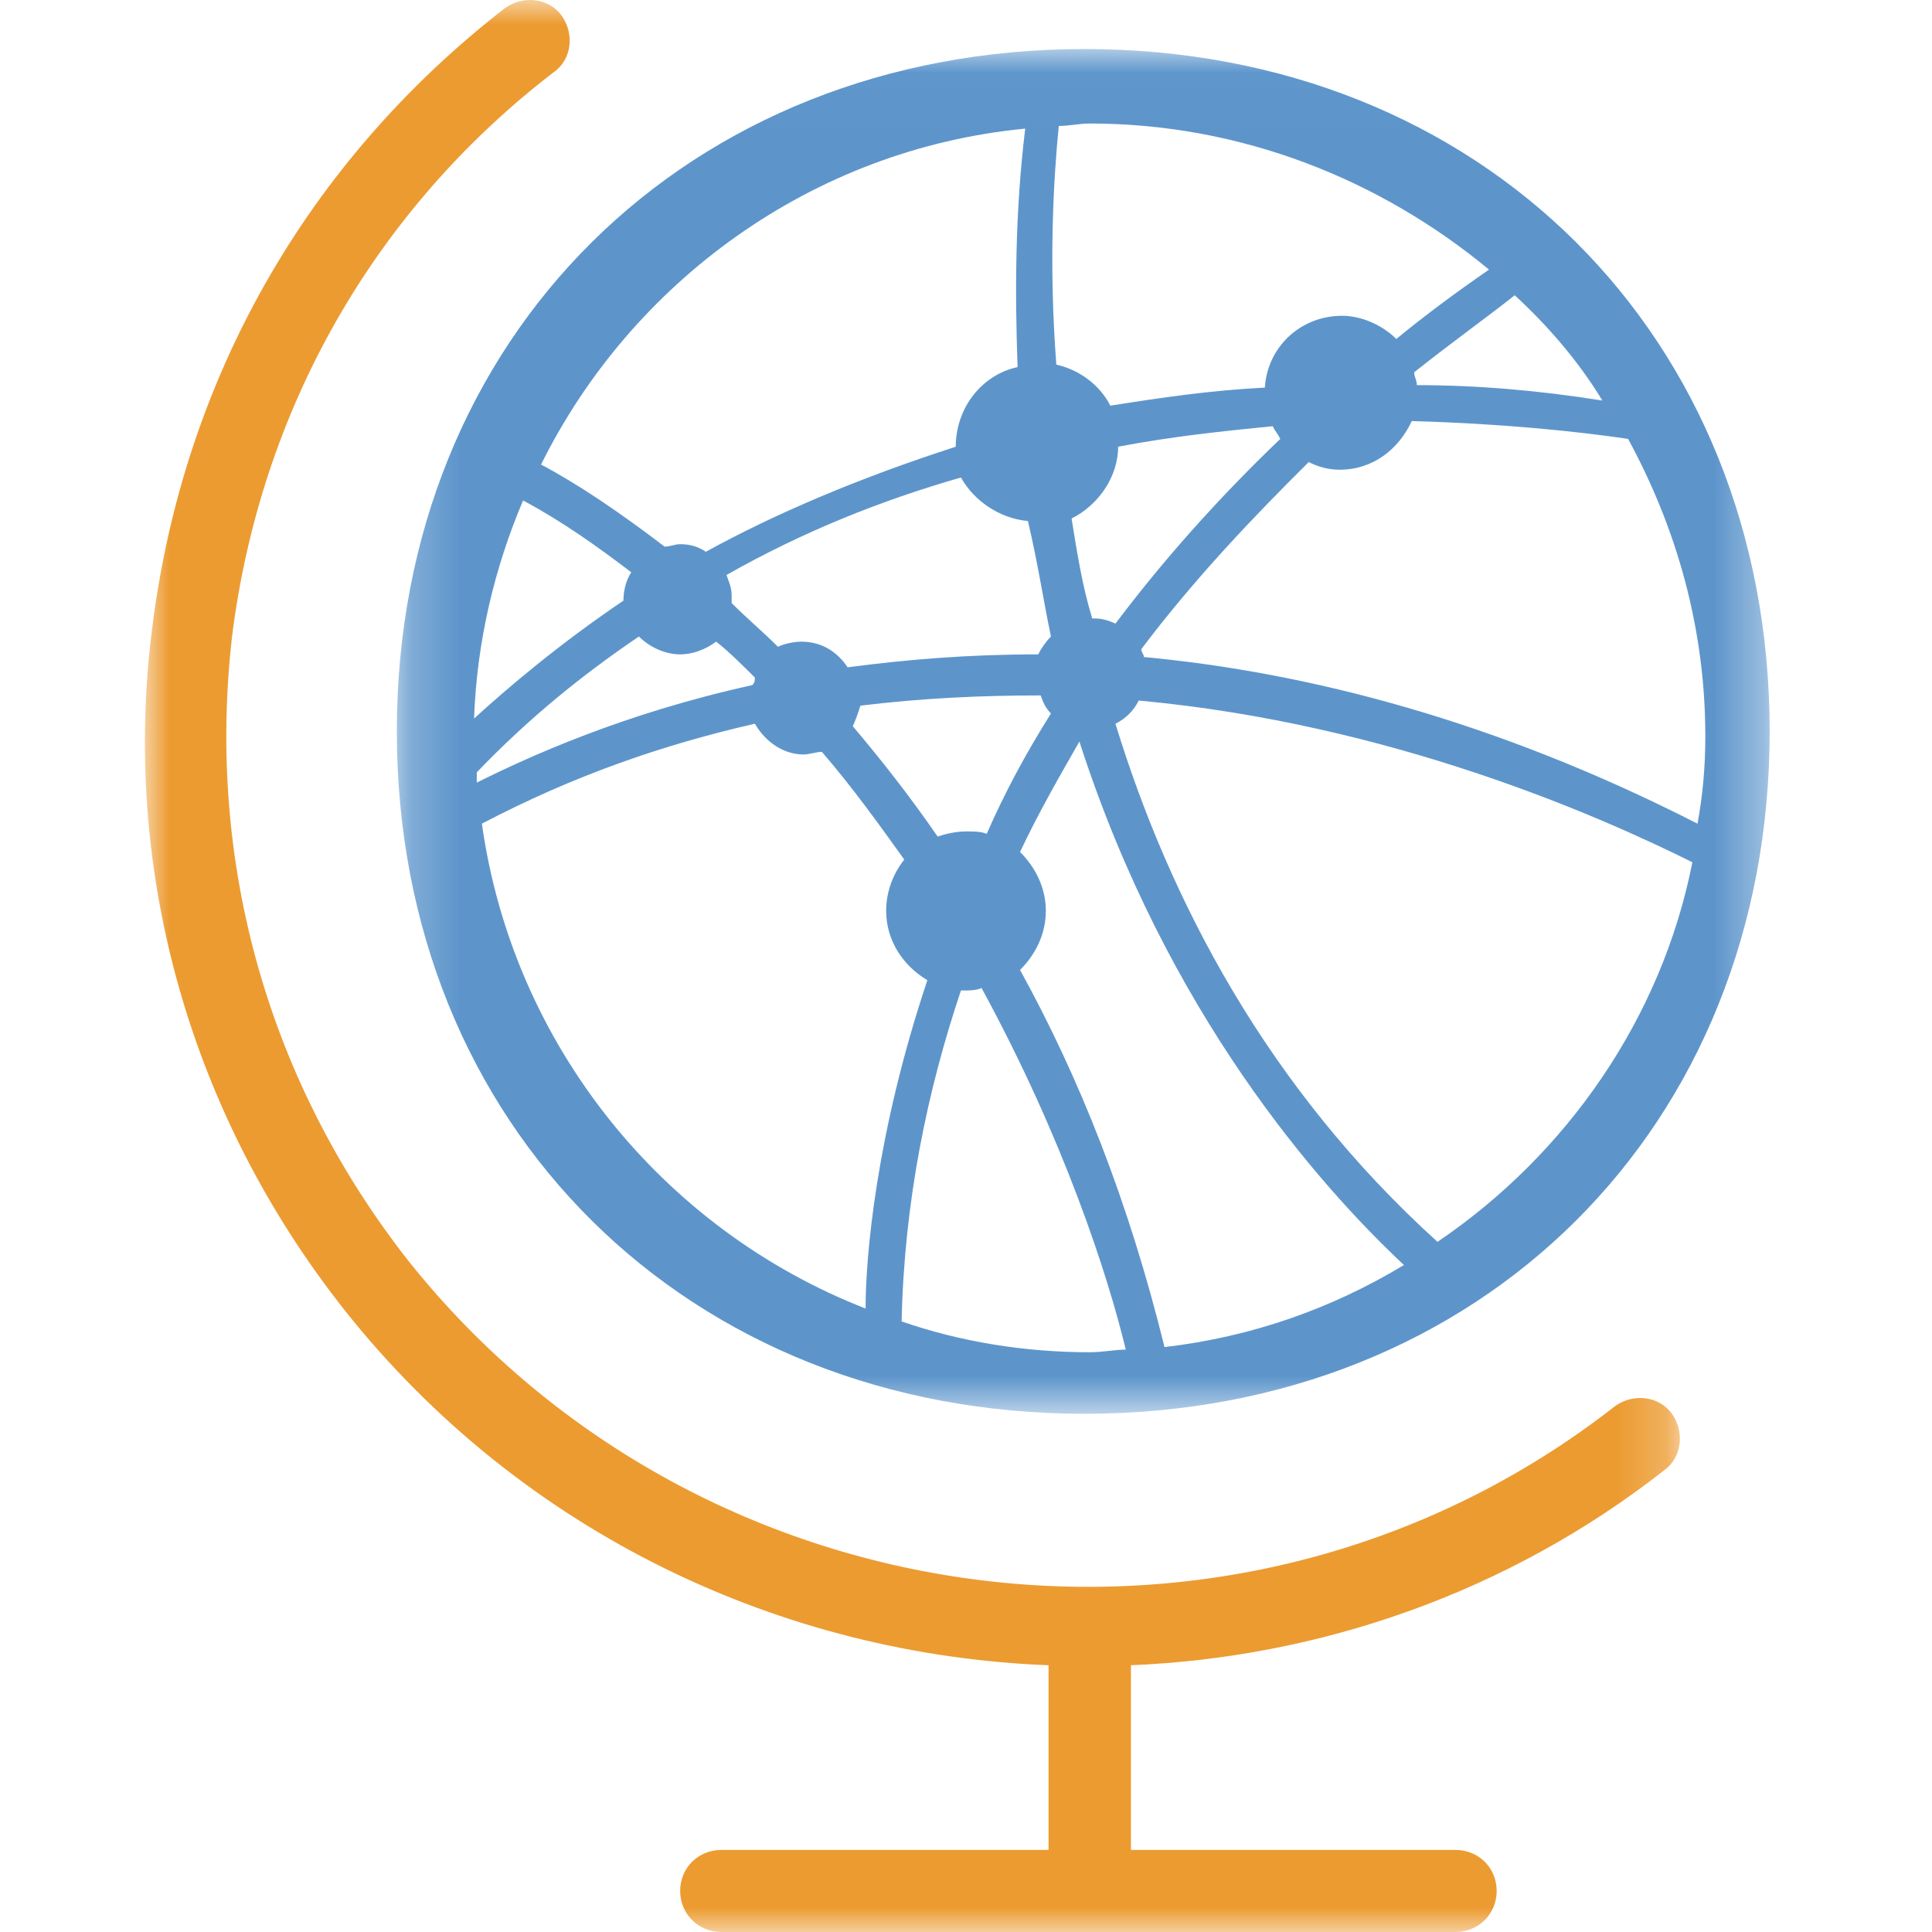 <svg width="40" height="40" viewBox="0 0 40 40" fill="none" xmlns="http://www.w3.org/2000/svg">
<mask id="mask0_316_239" style="mask-type:luminance" maskUnits="userSpaceOnUse" x="3" y="0" width="32" height="40">
<path fill-rule="evenodd" clip-rule="evenodd" d="M3 0H34.781V40H3V0Z" fill="white"/>
</mask>
<g mask="url(#mask0_316_239)">
<path fill-rule="evenodd" clip-rule="evenodd" d="M33.44 29.111C25.762 35.114 14.564 33.733 8.481 26.137C5.55 22.42 4.27 17.853 4.804 13.18C5.389 8.502 7.734 4.36 11.467 1.492C11.842 1.229 11.894 0.698 11.629 0.324C11.36 -0.046 10.827 -0.101 10.456 0.167C6.348 3.353 3.788 7.865 3.149 13.018C2.509 18.065 3.951 23.109 7.15 27.145C10.827 31.767 16.215 34.265 21.709 34.477V38.301H14.935C14.457 38.301 14.082 38.67 14.082 39.15C14.082 39.626 14.457 40 14.935 40H30.134C30.612 40 30.987 39.626 30.987 39.15C30.987 38.67 30.612 38.301 30.134 38.301H23.415V34.477C27.306 34.316 31.201 32.99 34.455 30.441C34.826 30.173 34.882 29.642 34.613 29.269C34.348 28.899 33.815 28.843 33.44 29.111Z" fill="#EC9B31"/>
</g>
<mask id="mask1_316_239" style="mask-type:luminance" maskUnits="userSpaceOnUse" x="8" y="1" width="29" height="29">
<path fill-rule="evenodd" clip-rule="evenodd" d="M8.216 1.015H36.639V29.271H8.216V1.015Z" fill="white"/>
</mask>
<g mask="url(#mask1_316_239)">
<path fill-rule="evenodd" clip-rule="evenodd" d="M22.455 1.015C14.243 1.015 8.216 6.963 8.216 15.141C8.216 23.324 14.243 29.271 22.455 29.271C30.667 29.271 36.639 23.323 36.639 15.141C36.639 6.963 30.666 1.015 22.455 1.015ZM33.175 8.293C31.84 8.08 30.56 7.974 29.335 7.974C29.335 7.868 29.28 7.813 29.28 7.707C30.082 7.069 30.828 6.538 31.361 6.113C32.053 6.75 32.693 7.494 33.175 8.293ZM21.921 2.608C22.135 2.608 22.348 2.557 22.561 2.557C25.709 2.557 28.588 3.726 30.828 5.582C30.133 6.062 29.493 6.538 28.909 7.018C28.64 6.75 28.213 6.538 27.787 6.538C26.933 6.538 26.242 7.175 26.187 8.025C25.07 8.08 24.003 8.238 22.988 8.399C22.774 7.974 22.348 7.655 21.87 7.549C21.708 5.425 21.815 3.671 21.921 2.608ZM26.507 9.087C25.176 10.362 24.055 11.636 23.094 12.911C22.988 12.86 22.83 12.804 22.668 12.804H22.613C22.403 12.116 22.297 11.424 22.186 10.735C22.724 10.468 23.15 9.885 23.15 9.248C24.268 9.036 25.283 8.93 26.349 8.824C26.401 8.93 26.456 8.981 26.507 9.087ZM21.759 13.178C21.653 13.284 21.546 13.442 21.495 13.548C20.053 13.548 18.774 13.654 17.549 13.816C17.336 13.497 17.016 13.285 16.589 13.285C16.427 13.285 16.214 13.336 16.107 13.391C15.787 13.072 15.467 12.805 15.148 12.486V12.329C15.148 12.168 15.096 12.061 15.041 11.904C16.64 10.999 18.24 10.362 19.895 9.886C20.16 10.362 20.693 10.736 21.282 10.787C21.495 11.691 21.602 12.435 21.759 13.178ZM21.759 14.771C21.226 15.621 20.8 16.416 20.428 17.265C20.322 17.214 20.16 17.214 20.002 17.214C19.788 17.214 19.576 17.265 19.413 17.32C18.828 16.471 18.24 15.727 17.656 15.035C17.707 14.929 17.762 14.771 17.814 14.61C19.093 14.453 20.322 14.398 21.546 14.398C21.602 14.559 21.653 14.665 21.759 14.771ZM21.226 2.663C21.013 4.414 21.013 6.062 21.068 7.6C20.322 7.761 19.788 8.45 19.788 9.249C17.814 9.886 16.056 10.629 14.614 11.424C14.456 11.318 14.294 11.267 14.081 11.267C13.975 11.267 13.868 11.318 13.761 11.318C12.857 10.629 12.003 10.043 11.202 9.618C13.07 5.85 16.802 3.088 21.226 2.663ZM10.83 10.362C11.628 10.787 12.375 11.318 13.07 11.849C12.963 12.01 12.908 12.223 12.908 12.435C11.577 13.335 10.511 14.24 9.815 14.877C9.871 13.284 10.242 11.742 10.83 10.362ZM9.871 15.991C10.937 14.877 12.055 13.973 13.228 13.178C13.441 13.391 13.761 13.548 14.081 13.548C14.35 13.548 14.614 13.442 14.828 13.284C15.096 13.497 15.361 13.761 15.629 14.028C15.629 14.079 15.629 14.134 15.574 14.185C12.908 14.771 10.937 15.672 9.871 16.203V15.991ZM9.977 17.053C11.897 16.046 13.761 15.409 15.629 14.984C15.843 15.354 16.214 15.621 16.641 15.621C16.747 15.621 16.909 15.566 17.016 15.566C17.656 16.309 18.189 17.053 18.722 17.797C18.509 18.064 18.347 18.434 18.347 18.858C18.347 19.445 18.667 19.975 19.2 20.294C18.134 23.48 17.921 26.029 17.921 27.092C13.71 25.448 10.617 21.624 9.977 17.053ZM22.561 27.997C21.227 27.997 19.895 27.784 18.667 27.359C18.722 24.861 19.2 22.58 19.895 20.507H19.947C20.053 20.507 20.215 20.507 20.322 20.456C22.028 23.587 22.937 26.404 23.308 27.942C23.094 27.942 22.83 27.997 22.561 27.997ZM24.11 27.89C23.363 24.861 22.348 22.312 21.119 20.082C21.439 19.763 21.653 19.338 21.653 18.858C21.653 18.383 21.439 17.957 21.119 17.639C21.495 16.84 21.922 16.097 22.348 15.353C24.161 20.986 27.309 24.543 29.067 26.191C27.574 27.092 25.922 27.678 24.11 27.89ZM29.762 25.711C26.242 22.525 24.216 18.646 23.094 14.984C23.308 14.878 23.47 14.716 23.576 14.504C28.802 14.984 33.119 16.896 35.039 17.852C34.399 21.093 32.428 23.905 29.762 25.711ZM23.683 13.603C23.683 13.548 23.628 13.497 23.628 13.442C24.749 11.955 25.974 10.681 27.095 9.567C27.309 9.674 27.522 9.725 27.735 9.725C28.426 9.725 28.96 9.3 29.229 8.718C31.093 8.769 32.641 8.93 33.708 9.087C34.719 10.948 35.307 13.017 35.307 15.248C35.307 15.885 35.252 16.471 35.145 17.053C30.986 14.929 27.096 13.922 23.683 13.603Z" fill="#5D95CB"/>
</g>
</svg>
